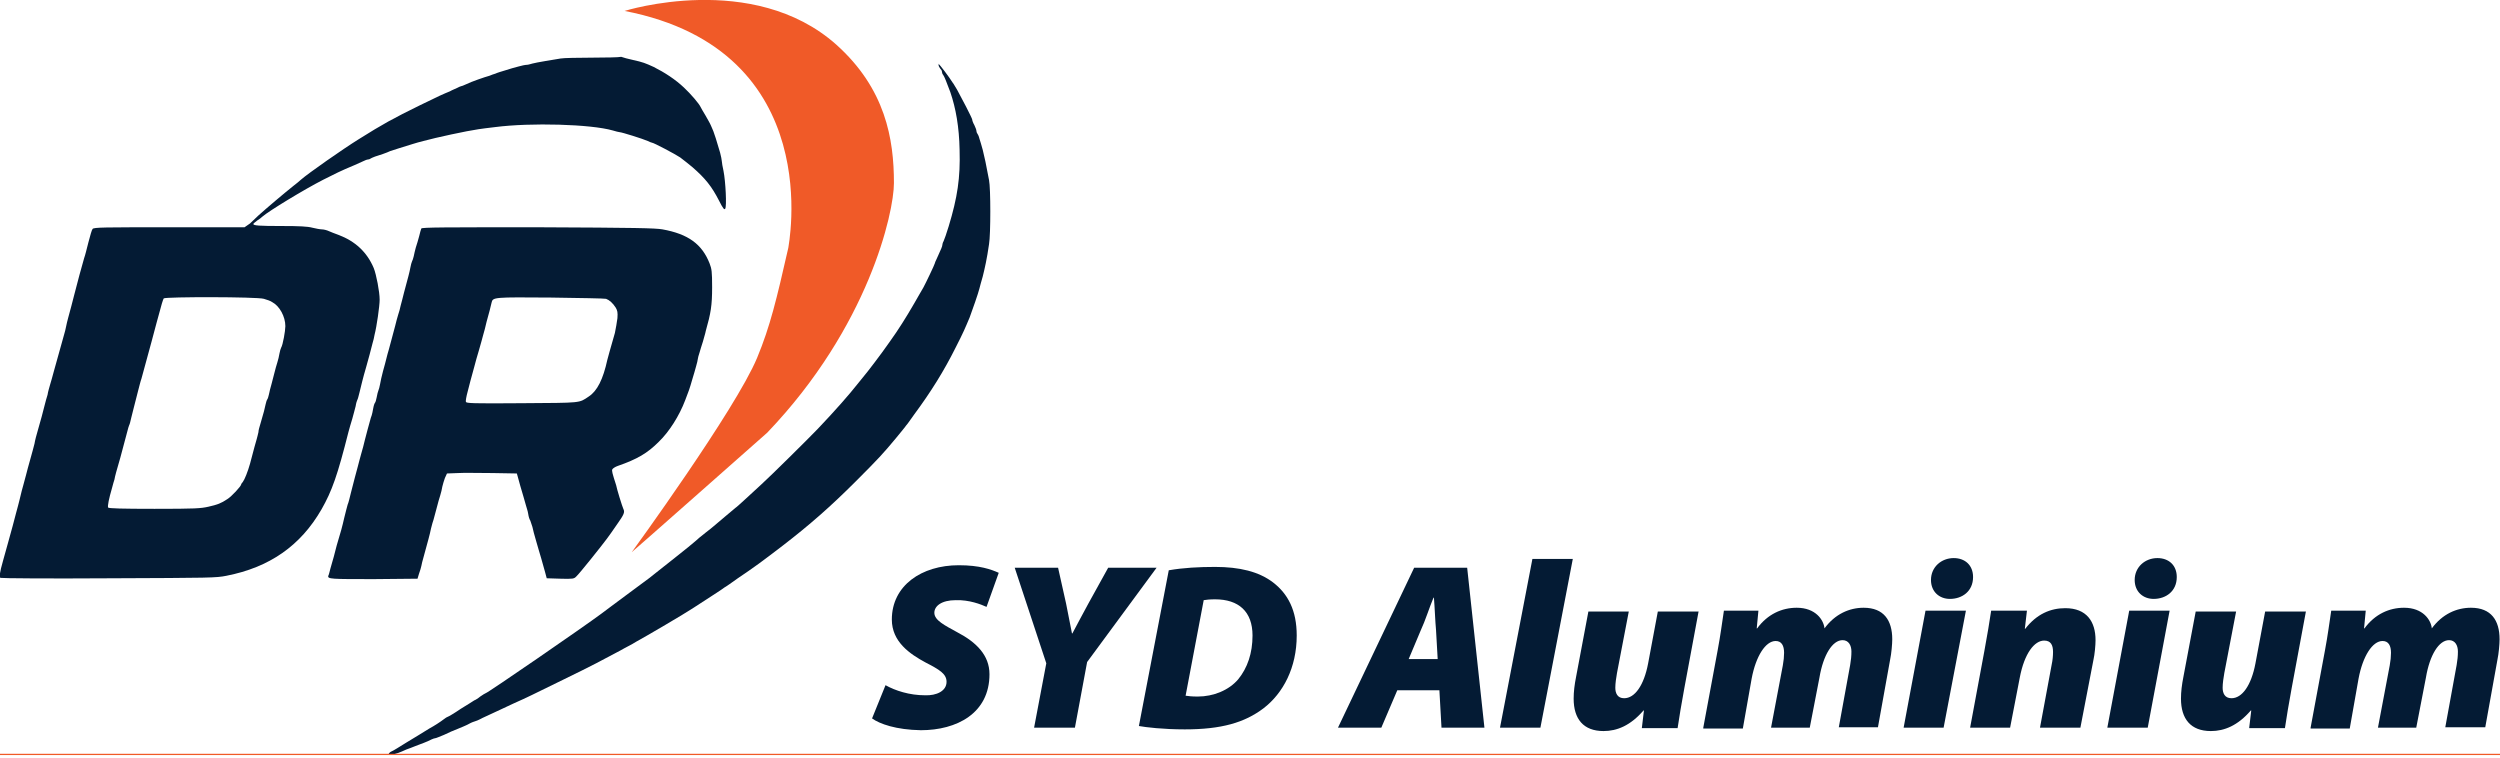 <?xml version="1.0" encoding="UTF-8"?>
<svg xmlns="http://www.w3.org/2000/svg" xmlns:xlink="http://www.w3.org/1999/xlink" version="1.1" id="Layer_1" x="0px" y="0px" viewBox="0 0 594 180" style="enable-background:new 0 0 594 180;" xml:space="preserve">
<style type="text/css">
	.st0{fill:#041B34;}
	.st1{fill:#F05A28;}
</style>
<g>
	<path class="st0" d="M133.2,13.9c-0.7,0.1-2.3,0.4-3.6,0.6c-1.3,0.2-2.7,0.5-3.1,0.6c-0.4,0.1-1,0.3-1.3,0.3c-0.4,0-1.3,0.2-2,0.4   c-0.8,0.2-2.2,0.6-3.1,0.9c-1,0.3-2,0.6-2.4,0.8c-0.4,0.1-0.9,0.3-1.4,0.5c-1.1,0.3-4.3,1.4-5.5,2c-0.6,0.3-1.2,0.5-1.3,0.5   c-0.1,0-0.5,0.2-0.9,0.4c-0.4,0.2-1.2,0.5-1.7,0.8c-1.7,0.7-2.4,1-7.1,3.3c-6.5,3.2-8.7,4.4-14.6,8.1c-3.7,2.3-12,8.1-13.7,9.6   c-0.4,0.4-1.2,1-1.7,1.4c-2.5,2-6.4,5.3-8.4,7.1c-0.5,0.5-1.4,1.3-2,1.9L58.1,54H40.2C24.7,54,22.3,54,22,54.4   c-0.2,0.2-0.6,1.7-1,3.2c-0.4,1.6-0.8,3.2-1,3.7c-0.6,2.1-1.6,5.7-2.4,8.9c-0.4,1.7-0.9,3.4-1.4,5.3c-0.2,0.7-0.4,1.6-0.5,2.1   c-0.1,0.5-0.3,1.4-0.5,2c-0.5,1.8-1.4,5-2.4,8.6c-0.3,1.1-0.7,2.6-0.9,3.2c-0.2,0.7-0.5,1.7-0.6,2.4c-0.2,0.6-0.5,1.7-0.7,2.5   c-0.2,0.7-0.5,2-0.7,2.7c-0.2,0.7-0.6,2.2-0.9,3.2c-0.3,1-0.7,2.5-0.8,3.2c-0.2,0.7-0.6,2.4-1,3.7c-0.4,1.3-0.8,3-1,3.7   c-0.2,0.7-0.5,1.9-0.7,2.6c-0.2,0.7-0.5,1.8-0.6,2.3c-0.1,0.5-0.4,1.6-0.6,2.4c-0.2,0.8-0.8,2.9-1.3,4.9c-0.9,3.2-1.3,4.8-2.3,8.3   c-0.8,2.8-0.9,3.8-0.6,4c0.2,0.1,11.6,0.2,25.7,0.1c24.4-0.1,25.5-0.1,28-0.6c10.2-2,17.6-7.1,22.6-15.8c2.5-4.4,3.8-8.1,6.4-18.4   c0.2-0.8,0.6-2.1,0.9-3.1s0.6-2.3,0.8-3c0.1-0.7,0.3-1.3,0.4-1.5c0.1-0.1,0.3-0.9,0.5-1.7c0.4-1.6,0.8-3.4,1.6-6.1   c0.6-2.2,1.1-3.9,1.5-5.6c0.2-0.6,0.4-1.5,0.5-2.1c0.5-1.9,1.2-6.8,1.2-8.3c0-1.9-0.8-6-1.4-7.5c-1.6-3.8-4.4-6.4-8.4-7.9   c-0.8-0.3-1.9-0.7-2.3-0.9c-0.4-0.2-1.2-0.4-1.6-0.4c-0.4,0-1.5-0.2-2.3-0.4c-1.1-0.3-3.1-0.4-7.2-0.4c-5.4,0-6.9-0.1-6.8-0.5   c0-0.1,0.4-0.4,0.9-0.8c0.5-0.3,1-0.7,1.2-0.9c1.6-1.4,10-6.5,14.5-8.8c3-1.5,3.9-2,7.5-3.5c0.7-0.3,1.6-0.7,2-0.9   c0.4-0.2,0.9-0.4,1.1-0.4c0.2,0,0.5-0.1,0.6-0.2c0.1-0.1,0.6-0.3,1.1-0.5c1-0.3,2.8-0.9,3.6-1.3c0.5-0.2,3.5-1.1,5.4-1.7   c0.6-0.2,1.7-0.5,2.5-0.7c2.9-0.8,10.3-2.4,13.1-2.8c0.5-0.1,2.3-0.3,3.9-0.5c8.5-1.1,22.8-0.7,28,0.8c0.7,0.2,1.4,0.4,1.6,0.4   c0.5,0,5.6,1.6,6.7,2.1c0.4,0.2,0.9,0.4,1,0.4c0.4,0,5.5,2.7,6.7,3.5c0.7,0.5,1.9,1.5,2.9,2.3c3.1,2.7,4.6,4.6,6.3,7.9   c1,2,1.3,2.3,1.5,2c0.4-0.5,0.1-6.5-0.4-9c-0.2-0.9-0.4-2-0.4-2.3c0-0.3-0.2-1.2-0.4-2c-0.8-2.8-1.4-4.6-1.6-5.1   c-0.1-0.3-0.4-0.9-0.6-1.4c-0.2-0.5-0.8-1.5-1.3-2.4c-0.5-0.8-1-1.7-1.1-1.9c-0.4-0.9-2.4-3.2-4-4.7c-2-1.9-4.6-3.6-7.2-4.9   c-2-0.9-2.4-1.1-5.1-1.7c-0.9-0.2-2.1-0.5-2.6-0.7C146.4,13.8,134.9,13.6,133.2,13.9L133.2,13.9z M62.7,71c0.7,0.2,1.6,0.5,2,0.8   c1.7,0.9,3.1,3.4,3.1,5.7c0,1.1-0.6,4.5-1,5.1c-0.1,0.2-0.3,0.8-0.4,1.4c-0.1,0.6-0.3,1.5-0.5,2.1c-0.2,0.6-0.5,1.7-0.7,2.5   c-0.2,0.7-0.5,2-0.7,2.7c-0.2,0.7-0.5,1.8-0.6,2.4c-0.1,0.5-0.3,1.1-0.4,1.2c-0.1,0.1-0.3,0.7-0.4,1.2c-0.2,1-0.4,1.8-1.2,4.5   c-0.2,0.7-0.5,1.6-0.5,2.1c-0.1,0.5-0.3,1.2-0.4,1.6c-0.2,0.7-0.7,2.4-1.6,5.9c-0.5,1.8-1.3,3.8-1.7,4.3c-0.2,0.2-0.4,0.5-0.4,0.6   c0,0.4-2.3,2.9-3.3,3.5c-1.5,1-2.3,1.3-4.5,1.8c-1.8,0.4-3,0.5-12.8,0.5c-7.7,0-10.9-0.1-11-0.3c-0.2-0.3,0.2-2.2,0.9-4.6   c0.2-0.8,0.5-1.8,0.6-2.1c0.1-0.7,0.5-2.1,1.4-5.2c0.5-1.8,0.7-2.6,1.6-6c0.2-0.8,0.4-1.5,0.5-1.7c0.1-0.1,0.3-0.9,0.5-1.8   c0.4-1.5,0.5-2.1,1.6-6.3c0.3-1.1,0.6-2.4,0.8-2.9c0.2-0.8,1.4-5.2,2.4-8.8c0.2-0.7,0.7-2.7,1.2-4.5c1.3-4.9,1.5-5.4,1.7-5.8   C39.3,70.5,61,70.5,62.7,71L62.7,71z"></path>
	<path class="st0" d="M223,15.4c0,0.3,0.2,0.6,0.4,0.9c0.2,0.2,0.4,0.5,0.4,0.7c0,0.2,0.1,0.6,0.3,0.8c0.3,0.4,0.8,1.7,1.7,4.1   c1.3,3.8,2.1,8.3,2.2,13.7c0.2,6.6-0.5,11.3-2.6,18.2c-0.5,1.6-1,3.1-1.2,3.5c-0.2,0.3-0.3,0.8-0.3,0.9c0,0.3-0.2,0.8-1.3,3.2   c-0.3,0.6-0.5,1.1-0.5,1.2c0,0.2-2.2,4.8-2.7,5.7c-0.1,0.2-0.6,1-1.1,1.9c-0.5,0.8-1.1,2-1.5,2.6c-1.4,2.4-3.3,5.5-5.4,8.4   c-2,2.9-5.7,7.7-6,8c-0.1,0.1-0.8,1-1.7,2.1c-1.8,2.3-5.3,6.3-9.4,10.6c-2.2,2.3-11.2,11.2-13.3,13.1c-0.9,0.8-2.6,2.4-3.8,3.5   c-1.2,1.1-2.3,2.1-2.5,2.2c-0.1,0.1-1.3,1.1-2.5,2.1c-1.2,1-2.4,2-2.6,2.2c-0.2,0.2-1.1,0.9-2,1.6c-0.9,0.7-2,1.6-2.4,2   c-0.6,0.6-8.6,6.9-11,8.8c-0.4,0.3-2.8,2.1-5.4,4c-2.6,1.9-5.2,3.9-5.9,4.4c-4.3,3.2-27.1,18.9-27.5,18.9c-0.1,0-0.7,0.4-1.3,0.8   c-0.6,0.5-1.3,0.9-1.4,0.9c-0.1,0.1-1.6,1-3.2,2c-1.6,1.1-3,1.9-3.1,1.9c-0.1,0-0.6,0.3-1.1,0.7c-0.5,0.4-2,1.4-3.3,2.1   c-1.3,0.8-3.7,2.3-5.4,3.3c-1.6,1-3.2,2-3.5,2.1c-0.3,0.1-0.6,0.4-0.7,0.5c-0.2,0.4,1.2,0.3,2.2-0.1c0.5-0.2,1.3-0.5,1.9-0.8   c0.6-0.2,1.6-0.6,2.1-0.8c0.6-0.2,1.5-0.6,2.1-0.8c0.6-0.2,1.4-0.6,1.8-0.8c0.4-0.2,0.8-0.3,0.9-0.3c0.2,0,1.1-0.4,2.1-0.8   c1-0.5,2.4-1.1,3.2-1.4c0.7-0.3,2-0.8,2.7-1.2c0.7-0.4,1.4-0.6,1.4-0.6c0.1,0,0.9-0.3,1.8-0.8c0.9-0.4,2.2-1,2.8-1.3   c0.6-0.3,2-0.9,3-1.4c1-0.5,2.2-1,2.6-1.2c1.6-0.7,3.7-1.7,10.8-5.2c7-3.4,9.4-4.7,13.7-7c1-0.6,2.7-1.4,3.6-2   c2.4-1.3,11.6-6.7,13.7-8.1c5.4-3.5,6.8-4.4,7.3-4.8c0.4-0.2,1.8-1.2,3.2-2.2c4-2.7,5.5-3.8,10.6-7.7c6.5-5,11.5-9.4,17.4-15.3   c5.5-5.5,6.5-6.6,9.5-10.2c1.1-1.3,2.1-2.6,2.2-2.7c0.1-0.2,0.4-0.5,0.7-0.9c0.2-0.3,0.9-1.3,1.5-2.1c4-5.4,7.1-10.4,9.8-15.8   c2-3.9,2.3-4.7,3.4-7.3c0.6-1.6,2.1-5.9,2.3-6.8c0.1-0.5,0.5-1.8,0.8-2.9c0.5-2,1-4.2,1.5-7.7c0.4-2.3,0.4-13.3,0-15.2   c-0.7-3.8-1.1-5.6-1.5-7.2c-0.3-1-0.6-2.2-0.8-2.7c-0.1-0.5-0.4-1.1-0.5-1.2c-0.1-0.1-0.2-0.4-0.2-0.6c0-0.2-0.2-0.8-0.5-1.4   c-0.3-0.5-0.5-1.1-0.5-1.3c0-0.3-2.7-5.5-3.6-7.1c-0.4-0.6-0.8-1.4-1-1.6c-0.8-1.3-3.2-4.5-3.4-4.5C223.1,14.9,223,15.1,223,15.4   L223,15.4z"></path>
	<path class="st0" d="M100.1,54.3c-0.1,0.2-0.3,1-0.5,1.8c-0.2,0.8-0.6,2.1-0.8,2.7c-0.2,0.7-0.4,1.6-0.5,2.1   c-0.1,0.5-0.3,1-0.4,1.2c-0.1,0.2-0.3,0.9-0.4,1.5c-0.2,1.1-0.5,2.2-1.5,5.9c-0.3,1.1-0.6,2.5-0.8,3.1c-0.1,0.6-0.4,1.6-0.6,2.2   c-0.2,0.6-0.5,1.8-0.7,2.6c-0.8,3.1-1.2,4.4-1.5,5.6c-0.2,0.7-0.5,1.7-0.6,2.2c-0.1,0.5-0.5,1.9-0.8,3c-0.3,1.1-0.6,2.5-0.7,3.1   c-0.1,0.6-0.3,1.3-0.4,1.5c-0.1,0.2-0.3,1-0.4,1.6c-0.1,0.6-0.3,1.2-0.4,1.3c-0.1,0.1-0.3,0.6-0.4,1.2c-0.1,0.6-0.3,1.7-0.6,2.4   c-0.6,2.3-1,3.5-1.4,5.2c-0.2,0.9-0.6,2.4-0.9,3.4c-0.3,1-0.6,2.3-0.8,3c-0.2,0.7-0.5,1.9-0.7,2.6c-0.2,0.8-0.6,2.3-0.9,3.5   s-0.6,2.5-0.8,2.9c-0.1,0.4-0.5,1.8-0.8,3.1c-0.5,2.2-0.8,3.3-1.8,6.6c-0.2,0.7-0.5,1.9-0.7,2.7c-0.2,0.8-0.6,2-0.8,2.8   c-0.2,0.8-0.4,1.6-0.5,1.7c-0.2,0.8,0.6,0.8,10.9,0.8l10.3-0.1l0.3-1c0.2-0.5,0.6-1.8,0.8-2.9c1.5-5.5,1.8-6.5,2.1-8   c0.2-0.9,0.5-1.8,0.6-2.1c0.1-0.3,0.4-1.4,0.7-2.6c0.3-1.2,0.7-2.6,0.9-3.2c0.2-0.6,0.4-1.5,0.5-2.1c0.1-0.5,0.4-1.4,0.6-2l0.5-1.1   l2.6-0.1c1.4-0.1,5.1,0,8.3,0l5.7,0.1l0.2,0.7c0.3,1.1,0.9,3.3,1.4,4.9c0.2,0.7,0.5,1.7,0.6,2.1c0.1,0.4,0.4,1.2,0.5,1.9   s0.3,1.3,0.5,1.6c0.1,0.3,0.3,0.9,0.5,1.5c0.1,0.5,0.5,2.1,0.9,3.4c0.4,1.3,0.9,3.2,1.2,4.1c0.3,1,0.7,2.4,0.9,3.2l0.4,1.5l3.2,0.1   c3.1,0.1,3.3,0,3.8-0.5c0.7-0.6,6.2-7.5,7.3-9c0.4-0.5,1.5-2.1,2.4-3.4c1.7-2.4,1.9-2.9,1.5-3.7c-0.1-0.2-0.5-1.4-0.9-2.7   c-0.4-1.2-0.7-2.5-0.8-2.9c-0.9-2.8-1.1-3.5-0.9-3.8c0.1-0.2,0.7-0.6,1.3-0.8c4.6-1.6,7-3,9.7-5.7c2.5-2.4,4.9-6.2,6.3-9.9   c0.3-0.8,0.7-1.9,0.9-2.4c0.2-0.5,0.5-1.6,0.8-2.6c0.3-1,0.7-2.3,0.9-3.1c0.2-0.7,0.4-1.5,0.4-1.7c0-0.2,0.2-0.9,0.4-1.5   c0.2-0.6,0.5-1.8,0.8-2.6c0.2-0.8,0.6-2,0.7-2.6c1.2-4.2,1.5-6.1,1.5-10.3c0-3.8-0.1-4.4-0.6-5.7c-1.8-4.6-5.1-7-11.2-8.1   c-1.7-0.3-6.3-0.4-29.6-0.5C105.7,54,100.2,54,100.1,54.3L100.1,54.3z M144,71c0.8,0.3,1.6,1,2.3,2.1c0.4,0.7,0.5,1.1,0.4,2.5   c-0.1,0.9-0.4,2.5-0.6,3.5c-1.2,4.3-1.6,5.5-1.8,6.4c-1,4.6-2.4,7.4-4.4,8.7c-2.4,1.6-1.5,1.5-15.9,1.6c-12,0.1-13.1,0-13.3-0.3   c-0.1-0.2,0.1-1.3,0.4-2.4c0.5-2,0.8-3.1,1.6-6c0.2-0.8,0.7-2.6,1.1-3.9c0.4-1.3,0.8-2.9,1-3.6c0.2-0.7,0.6-2.1,0.8-3.1   c0.6-2.2,1-3.6,1.2-4.6c0.3-1.3,0.5-1.3,14.1-1.2C137.8,70.8,143.7,70.9,144,71L144,71z"></path>
	<path class="st1" d="M148.4,2.6c0,0,30.5-9.6,50.3,8c11.7,10.5,13.7,22.4,13.7,32.9c0,7-6,34.1-30.1,59.3c0,0-32,28.3-32.2,28.4   c0,0,24.7-33.9,29.8-46.2c3.1-7.5,4.6-13.8,7.4-26.1C187.2,59,197,12,148.4,2.6z"></path>
</g>
<g>
	<path class="st0" d="M210.4,162.8c2.3,1.3,5.7,2.4,9.4,2.4c2.7,0.1,5.1-1,5.1-3.2c0-1.9-1.7-2.9-5-4.6c-3.7-2-8-4.9-8-10.2   c0-8.1,7.1-12.9,15.9-12.9c5,0,7.7,1,9.5,1.8l-2.9,8.1c-1.3-0.6-4.1-1.7-7.3-1.6c-3.4,0-5.1,1.4-5.1,3c0,1.8,2.5,3,5.4,4.6   c4.6,2.4,7.7,5.5,7.7,10c0,9.3-7.8,13.3-16.3,13.3c-5.9-0.1-9.8-1.5-11.6-2.8L210.4,162.8z"></path>
	<path class="st0" d="M245.7,172.9l2.9-15.3l-7.5-22.7h10.3l1.9,8.5c0.6,3.1,1,5,1.4,7.1h0.1c1.2-2.3,2.3-4.3,3.8-7.1l4.7-8.5h11.5   l-16.5,22.4l-2.9,15.6H245.7z"></path>
	<path class="st0" d="M277.7,135.5c3.4-0.6,7.2-0.8,11-0.8c5.8,0,10.4,1.1,13.8,3.7c3.5,2.7,5.6,6.6,5.6,12.6   c0,7.6-3.2,13.7-7.9,17.3c-4.5,3.4-10,5-18.7,5c-5.1,0-9.3-0.5-10.9-0.8L277.7,135.5z M281.7,165.3c0.6,0.1,1.5,0.2,2.9,0.2   c3.7,0,7.4-1.5,9.6-4.1c2.2-2.7,3.4-6.2,3.4-10.4c0-5.7-3.3-8.6-8.9-8.6c-1.3,0-2.1,0.1-2.7,0.2L281.7,165.3z"></path>
	<path class="st0" d="M332,164l-3.8,8.9h-10.3l18.1-38h12.6l4.1,38h-10.2L342,164H332z M341.6,156.7l-0.4-7   c-0.2-2.1-0.3-5.3-0.5-7.7h-0.1c-1,2.4-2,5.6-3,7.7l-2.9,6.9H341.6z"></path>
	<path class="st0" d="M356.4,172.9l7.7-40.1h9.6l-7.7,40.1H356.4z"></path>
	<path class="st0" d="M403.6,145.2l-3.4,18.3c-0.7,3.7-1.2,6.9-1.6,9.5h-8.5l0.5-4.2h-0.1c-3.1,3.6-6.3,4.9-9.5,4.9   c-4.8,0-7.1-2.9-7.1-7.7c0-1.6,0.2-3.3,0.6-5.3l2.9-15.4h9.6l-2.8,14.6c-0.2,1.1-0.4,2.5-0.4,3.5c0,1.3,0.5,2.5,2.1,2.5   c2.5,0,4.7-3,5.7-8.3l2.3-12.3H403.6z"></path>
	<path class="st0" d="M404.7,172.9l3.4-18.3c0.7-3.7,1.1-6.9,1.5-9.5h8.2l-0.4,4.2h0.1c2.5-3.4,5.9-4.9,9.4-4.9   c4.5,0,6.4,2.9,6.6,4.9c2.5-3.4,5.9-4.9,9.3-4.9c4.8,0,6.8,3,6.8,7.5c0,1.1-0.2,3.4-0.5,4.8l-2.9,16.1h-9.3l2.7-14.8   c0.2-1.1,0.3-2.2,0.3-3.2c0-1.5-0.7-2.7-2.1-2.7c-2.4,0-4.6,3.5-5.5,8.9l-2.3,11.9h-9.2l2.8-14.8c0.2-1.1,0.3-2.1,0.3-3   c0-1.7-0.6-2.8-2-2.8c-2.4,0-4.7,3.6-5.7,8.9l-2.1,11.9H404.7z"></path>
	<path class="st0" d="M452.3,172.9l5.2-27.8h9.6l-5.3,27.8H452.3z M463.3,142.3c-2.5,0-4.5-1.7-4.5-4.5c0-3.1,2.5-5.2,5.4-5.2   c2.7,0,4.6,1.7,4.6,4.5C468.8,140.5,466.2,142.3,463.3,142.3L463.3,142.3z"></path>
	<path class="st0" d="M468.1,172.9l3.4-18.3c0.7-3.7,1.2-6.9,1.6-9.5h8.5l-0.5,4.3h0.1c2.7-3.5,6-4.9,9.5-4.9c5.1,0,7.2,3.2,7.2,7.6   c0,1.2-0.2,3.4-0.5,4.7l-3.1,16.1h-9.6l2.8-15.1c0.2-0.9,0.3-2,0.3-2.9c0-1.6-0.5-2.7-2.1-2.7c-2.3,0-4.7,3-5.8,8.8l-2.3,11.9   H468.1z"></path>
	<path class="st0" d="M500.7,172.9l5.2-27.8h9.6l-5.2,27.8H500.7z M511.7,142.3c-2.5,0-4.5-1.7-4.5-4.5c0-3.1,2.5-5.2,5.4-5.2   c2.7,0,4.6,1.7,4.6,4.5C517.2,140.5,514.6,142.3,511.7,142.3L511.7,142.3z"></path>
	<path class="st0" d="M547.9,145.2l-3.4,18.3c-0.7,3.7-1.2,6.9-1.6,9.5h-8.5l0.5-4.2h-0.1c-3.1,3.6-6.3,4.9-9.5,4.9   c-4.8,0-7.1-2.9-7.1-7.7c0-1.6,0.2-3.3,0.6-5.3l2.9-15.4h9.6l-2.8,14.6c-0.2,1.1-0.4,2.5-0.4,3.5c0,1.3,0.5,2.5,2.1,2.5   c2.5,0,4.7-3,5.7-8.3l2.3-12.3H547.9z"></path>
	<path class="st0" d="M549,172.9l3.4-18.3c0.7-3.7,1.1-6.9,1.5-9.5h8.2l-0.4,4.2h0.1c2.5-3.4,5.9-4.9,9.4-4.9c4.5,0,6.4,2.9,6.6,4.9   c2.5-3.4,5.9-4.9,9.3-4.9c4.8,0,6.8,3,6.8,7.5c0,1.1-0.2,3.4-0.5,4.8l-2.9,16.1H581l2.7-14.8c0.2-1.1,0.3-2.2,0.3-3.2   c0-1.5-0.7-2.7-2.1-2.7c-2.4,0-4.6,3.5-5.5,8.9l-2.3,11.9H565l2.8-14.8c0.2-1.1,0.3-2.1,0.3-3c0-1.7-0.6-2.8-2-2.8   c-2.4,0-4.7,3.6-5.7,8.9l-2.1,11.9H549z"></path>
</g>
<rect x="-1.1" y="179.1" class="st1" width="599.1" height="0.3"></rect>
</svg>
